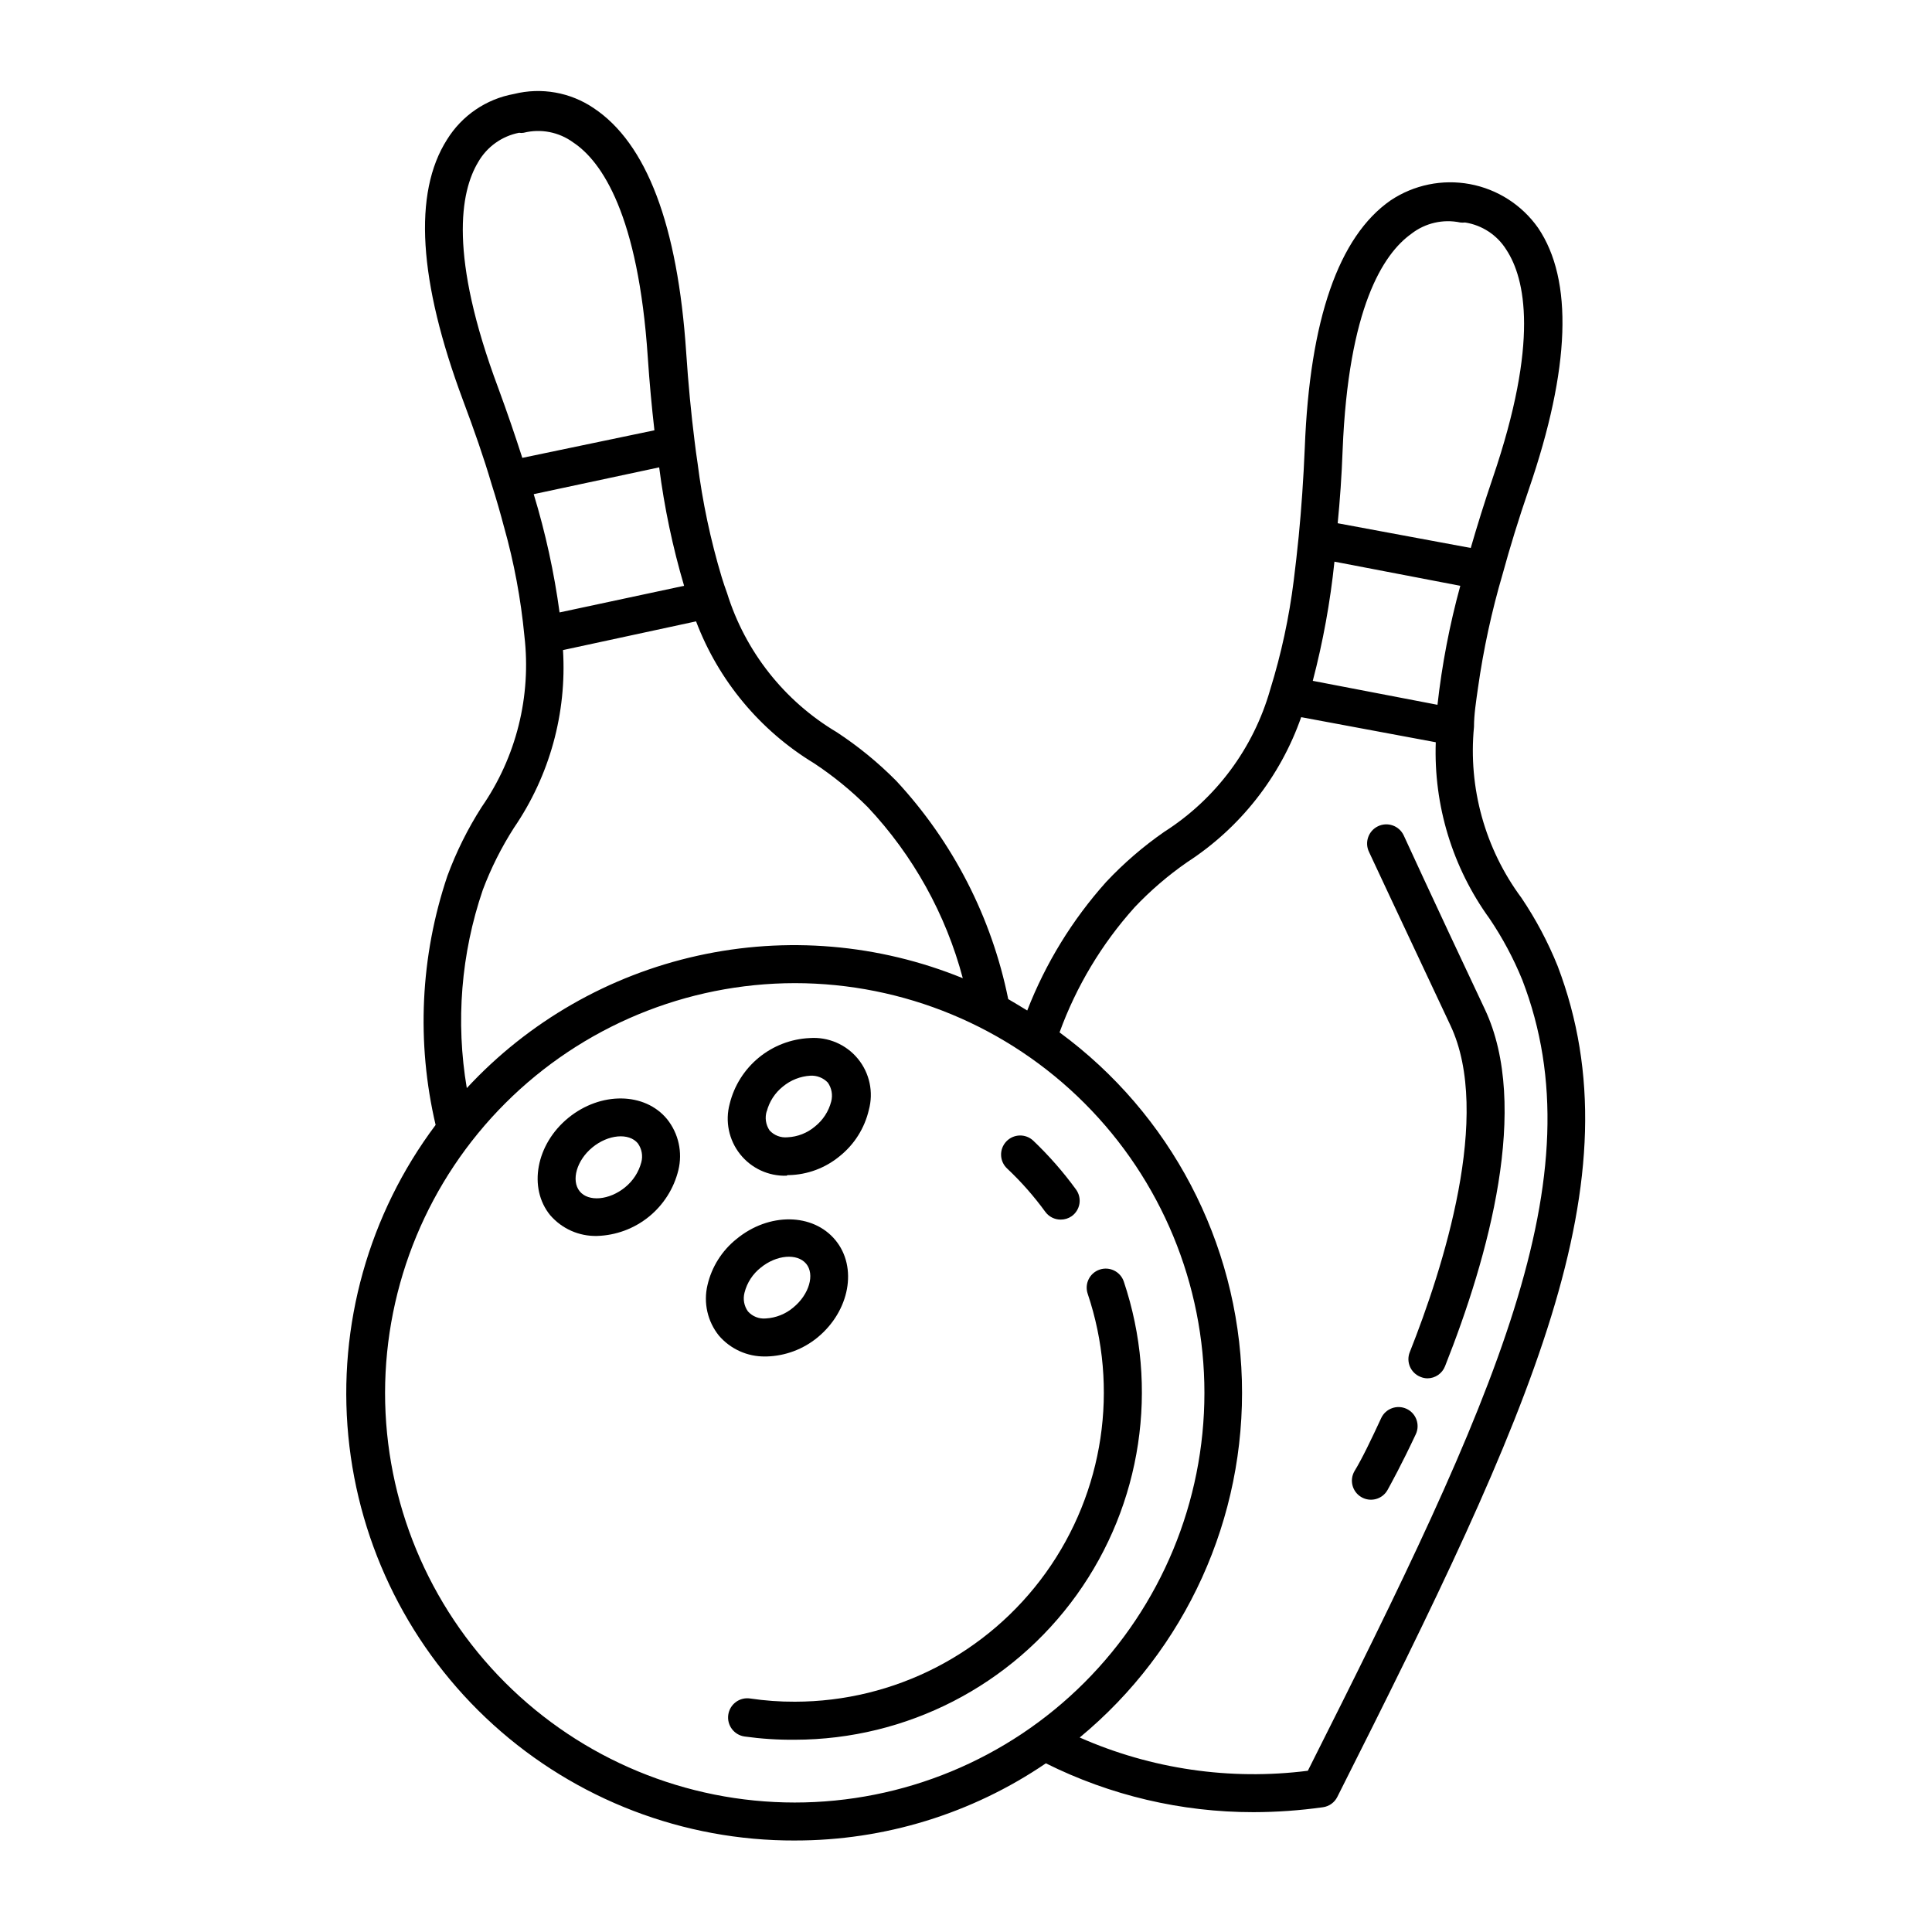 <?xml version="1.0" encoding="UTF-8"?>
<!-- Uploaded to: ICON Repo, www.svgrepo.com, Generator: ICON Repo Mixer Tools -->
<svg fill="#000000" width="800px" height="800px" version="1.1" viewBox="144 144 512 512" xmlns="http://www.w3.org/2000/svg">
 <g>
  <path d="m354.66 631.75c23.719 0.023 46.895-7.102 66.504-20.453 17.086 8.523 35.918 12.957 55.016 12.945 6.168-0.012 12.328-0.449 18.438-1.309 1.629-0.234 3.039-1.25 3.777-2.719 51.742-102.68 79.957-163.54 58.395-220.21-2.555-6.332-5.762-12.375-9.574-18.039-9.672-13.031-14.16-29.188-12.594-45.34 0-3.273 0.555-6.75 1.059-10.328 1.445-10.223 3.633-20.328 6.547-30.23 1.914-7.004 4.231-14.559 6.953-22.469 10.984-31.992 11.789-55.418 2.418-69.223-4.281-6.074-10.766-10.23-18.07-11.586-7.305-1.355-14.852 0.199-21.023 4.328-13.754 9.574-21.41 31.59-22.723 65.496-0.352 8.363-0.906 16.273-1.613 23.527-0.402 4.082-0.855 7.961-1.309 11.637v0.004c-1.223 9.82-3.312 19.516-6.246 28.969-4.434 15.57-14.418 28.977-28.062 37.684-5.594 3.879-10.762 8.336-15.418 13.301-8.957 10.004-16.039 21.543-20.906 34.059-1.715-1.059-3.426-2.066-5.039-3.023-4.379-21.645-14.648-41.656-29.676-57.84-4.789-4.836-10.074-9.16-15.77-12.895-13.914-8.277-24.27-21.418-29.07-36.879-0.504-1.359-0.957-2.719-1.41-4.18v-0.004c-2.969-9.879-5.106-19.992-6.398-30.227-0.301-1.914-0.555-3.93-0.805-5.945-0.906-7.203-1.664-15.113-2.215-23.426-2.266-33.754-10.48-55.418-24.535-64.738l-0.004-0.004c-6.188-4.184-13.863-5.539-21.109-3.727-7.359 1.328-13.805 5.727-17.734 12.09-9.02 14.156-7.559 37.434 4.231 69.074 2.922 7.809 5.492 15.113 7.609 22.32 1.258 3.93 2.316 7.656 3.273 11.285l0.004-0.004c2.656 9.441 4.461 19.105 5.391 28.871 1.867 15.988-2.164 32.113-11.336 45.34-3.672 5.738-6.711 11.852-9.07 18.238-7.172 21.281-8.254 44.141-3.121 66-17.715 23.637-25.965 53.035-23.137 82.434 2.828 29.402 16.527 56.691 38.422 76.52 21.891 19.828 50.395 30.77 79.934 30.68zm145.15-368.48c1.512-37.684 10.73-51.992 18.238-57.332v-0.004c3.668-2.84 8.402-3.93 12.945-2.973 0.418 0.051 0.84 0.051 1.262 0 4.516 0.699 8.508 3.328 10.93 7.207 5.039 7.656 8.715 24.383-3.578 60.457-2.215 6.5-4.133 12.695-5.844 18.59l-35.266-6.551c0.605-6.094 1.059-12.543 1.312-19.395zm-2.168 29.574 33.352 6.398c-2.836 10.336-4.859 20.883-6.047 31.535l-33.047-6.348c2.715-10.367 4.637-20.926 5.742-31.586zm-53 91.641c4.227-4.465 8.902-8.484 13.953-11.988 14.059-9.109 24.691-22.633 30.23-38.441l35.668 6.648c-0.586 16.738 4.43 33.195 14.258 46.754 3.441 5.094 6.348 10.531 8.668 16.223 20.152 52.246-7.106 110.84-56.828 209.59h-0.004c-20.578 2.609-41.48-0.438-60.457-8.816 28.164-23.27 44.02-58.223 42.977-94.738-1.047-36.512-18.871-70.504-48.316-92.125 4.438-12.203 11.176-23.438 19.852-33.102zm-119.35-85.242-33 7.055v-0.004c-1.441-10.609-3.734-21.09-6.852-31.336l33.25-7.106c1.363 10.621 3.57 21.117 6.602 31.391zm-42.875-33.906c-1.883-5.879-3.996-12.023-6.348-18.438-13.199-35.266-10.078-52.094-5.34-59.953v-0.004c2.312-4.035 6.266-6.867 10.832-7.758 0.398 0.074 0.809 0.074 1.207 0 4.547-1.141 9.367-0.199 13.148 2.57 7.609 5.039 17.23 19.246 19.75 56.879 0.453 6.801 1.059 13.25 1.762 19.398zm-10.48 114.52c2.172-5.766 4.941-11.289 8.262-16.477 9.457-13.816 14.031-30.395 13-47.105l35.266-7.609c5.934 15.66 16.926 28.891 31.238 37.586 5.133 3.387 9.91 7.289 14.258 11.637 12.027 12.793 20.684 28.375 25.188 45.344-22.27-9.086-46.781-11.164-70.266-5.961-23.484 5.199-44.828 17.438-61.176 35.082-2.981-17.578-1.523-35.625 4.231-52.496zm82.727 24.684c28.793 0.016 56.398 11.465 76.75 31.832 20.352 20.367 31.777 47.98 31.77 76.773-0.008 28.793-11.453 56.402-31.816 76.758-20.363 20.352-47.98 31.785-76.77 31.781-28.793-0.004-56.406-11.445-76.762-31.809-20.355-20.359-31.793-47.973-31.793-76.762 0.039-28.793 11.496-56.395 31.859-76.746 20.363-20.355 47.969-31.801 76.762-31.828z"/>
  <path d="m354.66 594.97c-3.981 0.02-7.953-0.27-11.891-0.855-1.336-0.195-2.695 0.148-3.777 0.957-1.082 0.809-1.797 2.012-1.992 3.352-0.402 2.781 1.527 5.363 4.309 5.766 4.422 0.613 8.887 0.902 13.352 0.859 29.613-0.047 57.398-14.332 74.672-38.391 17.27-24.059 21.914-54.957 12.488-83.027-0.891-2.644-3.758-4.066-6.398-3.176-2.644 0.891-4.066 3.754-3.176 6.398 8.414 24.996 4.285 52.512-11.09 73.938-15.379 21.426-40.125 34.148-66.496 34.18z"/>
  <path d="m421.01 465.14c0.949 1.301 2.469 2.07 4.082 2.066 1.043 0.008 2.062-0.309 2.922-0.906 1.09-0.781 1.828-1.961 2.047-3.285 0.215-1.324-0.105-2.68-0.891-3.769-3.379-4.648-7.172-8.98-11.336-12.949-2.031-1.918-5.234-1.828-7.152 0.203-1.922 2.031-1.832 5.234 0.199 7.152 3.731 3.504 7.121 7.352 10.129 11.488z"/>
  <path d="m302.21 471.54c5.004-0.145 9.828-1.926 13.723-5.074 3.894-3.152 6.648-7.492 7.84-12.355 1.156-4.719 0.055-9.707-2.973-13.504-5.894-7.203-17.633-7.356-26.199-0.352-8.566 7.004-10.68 18.59-4.785 25.797v-0.004c3.102 3.594 7.648 5.606 12.395 5.492zm-1.211-23.477c4.18-3.426 9.672-3.93 12.043-1.059h-0.004c1.047 1.457 1.383 3.309 0.91 5.039-0.695 2.594-2.195 4.906-4.285 6.598-4.18 3.426-9.723 3.93-12.043 1.059-2.312-2.871-0.805-8.211 3.379-11.637z"/>
  <path d="m346.8 503.48h0.352c4.938-0.129 9.688-1.902 13.504-5.039 8.516-7.004 10.68-18.59 4.734-25.797-5.945-7.203-17.633-7.356-26.199-0.301-3.875 3.094-6.594 7.41-7.707 12.246-1.102 4.676 0.016 9.602 3.023 13.348 3.07 3.586 7.574 5.617 12.293 5.543zm-5.492-16.93v0.004c0.66-2.613 2.164-4.934 4.281-6.602 4.18-3.426 9.672-3.879 12.043-1.059 2.367 2.82 0.805 8.16-3.375 11.586v0.004c-2.051 1.742-4.617 2.769-7.305 2.922-1.785 0.164-3.543-0.527-4.738-1.867-1.031-1.441-1.363-3.269-0.906-4.984z"/>
  <path d="m352.69 455.42h0.352c4.941-0.105 9.699-1.883 13.504-5.039 3.867-3.102 6.582-7.414 7.707-12.242 1.285-4.727 0.199-9.789-2.914-13.57-3.113-3.785-7.867-5.824-12.754-5.473-4.945 0.227-9.68 2.047-13.504 5.188-3.824 3.144-6.527 7.438-7.707 12.242-1.25 4.633-0.227 9.578 2.754 13.336 2.981 3.758 7.566 5.875 12.359 5.711zm-5.492-16.879c0.672-2.606 2.176-4.922 4.281-6.598 2.066-1.711 4.629-2.719 7.305-2.875 1.719-0.086 3.394 0.574 4.586 1.816 1.035 1.461 1.367 3.305 0.906 5.039-0.676 2.602-2.176 4.918-4.281 6.598-2.051 1.738-4.621 2.75-7.305 2.871-1.777 0.172-3.527-0.5-4.738-1.812-1.023-1.508-1.305-3.402-0.754-5.141z"/>
  <path d="m504.79 540.76c1.164 0.676 2.547 0.855 3.84 0.504 1.297-0.348 2.398-1.199 3.062-2.367 0.957-1.762 3.68-6.648 7.508-14.812 1.184-2.531 0.09-5.543-2.441-6.727-2.535-1.18-5.543-0.086-6.727 2.445-2.519 5.441-5.039 10.73-7.106 14.105-1.367 2.41-0.535 5.469 1.863 6.852z"/>
  <path d="m528.37 415.72c11.184 23.629-1.965 64.438-10.781 86.656l-0.004-0.004c-0.996 2.574 0.262 5.473 2.824 6.5 0.59 0.254 1.223 0.391 1.863 0.402 2.078-0.004 3.938-1.285 4.684-3.223 11.488-28.969 22.672-68.922 10.531-94.617-14.258-30.23-21.512-46.098-21.512-46.098-1.227-2.531-4.269-3.59-6.801-2.367-2.535 1.223-3.594 4.269-2.371 6.801 0 0 7.309 15.668 21.566 45.949z"/>
 </g>
</svg>